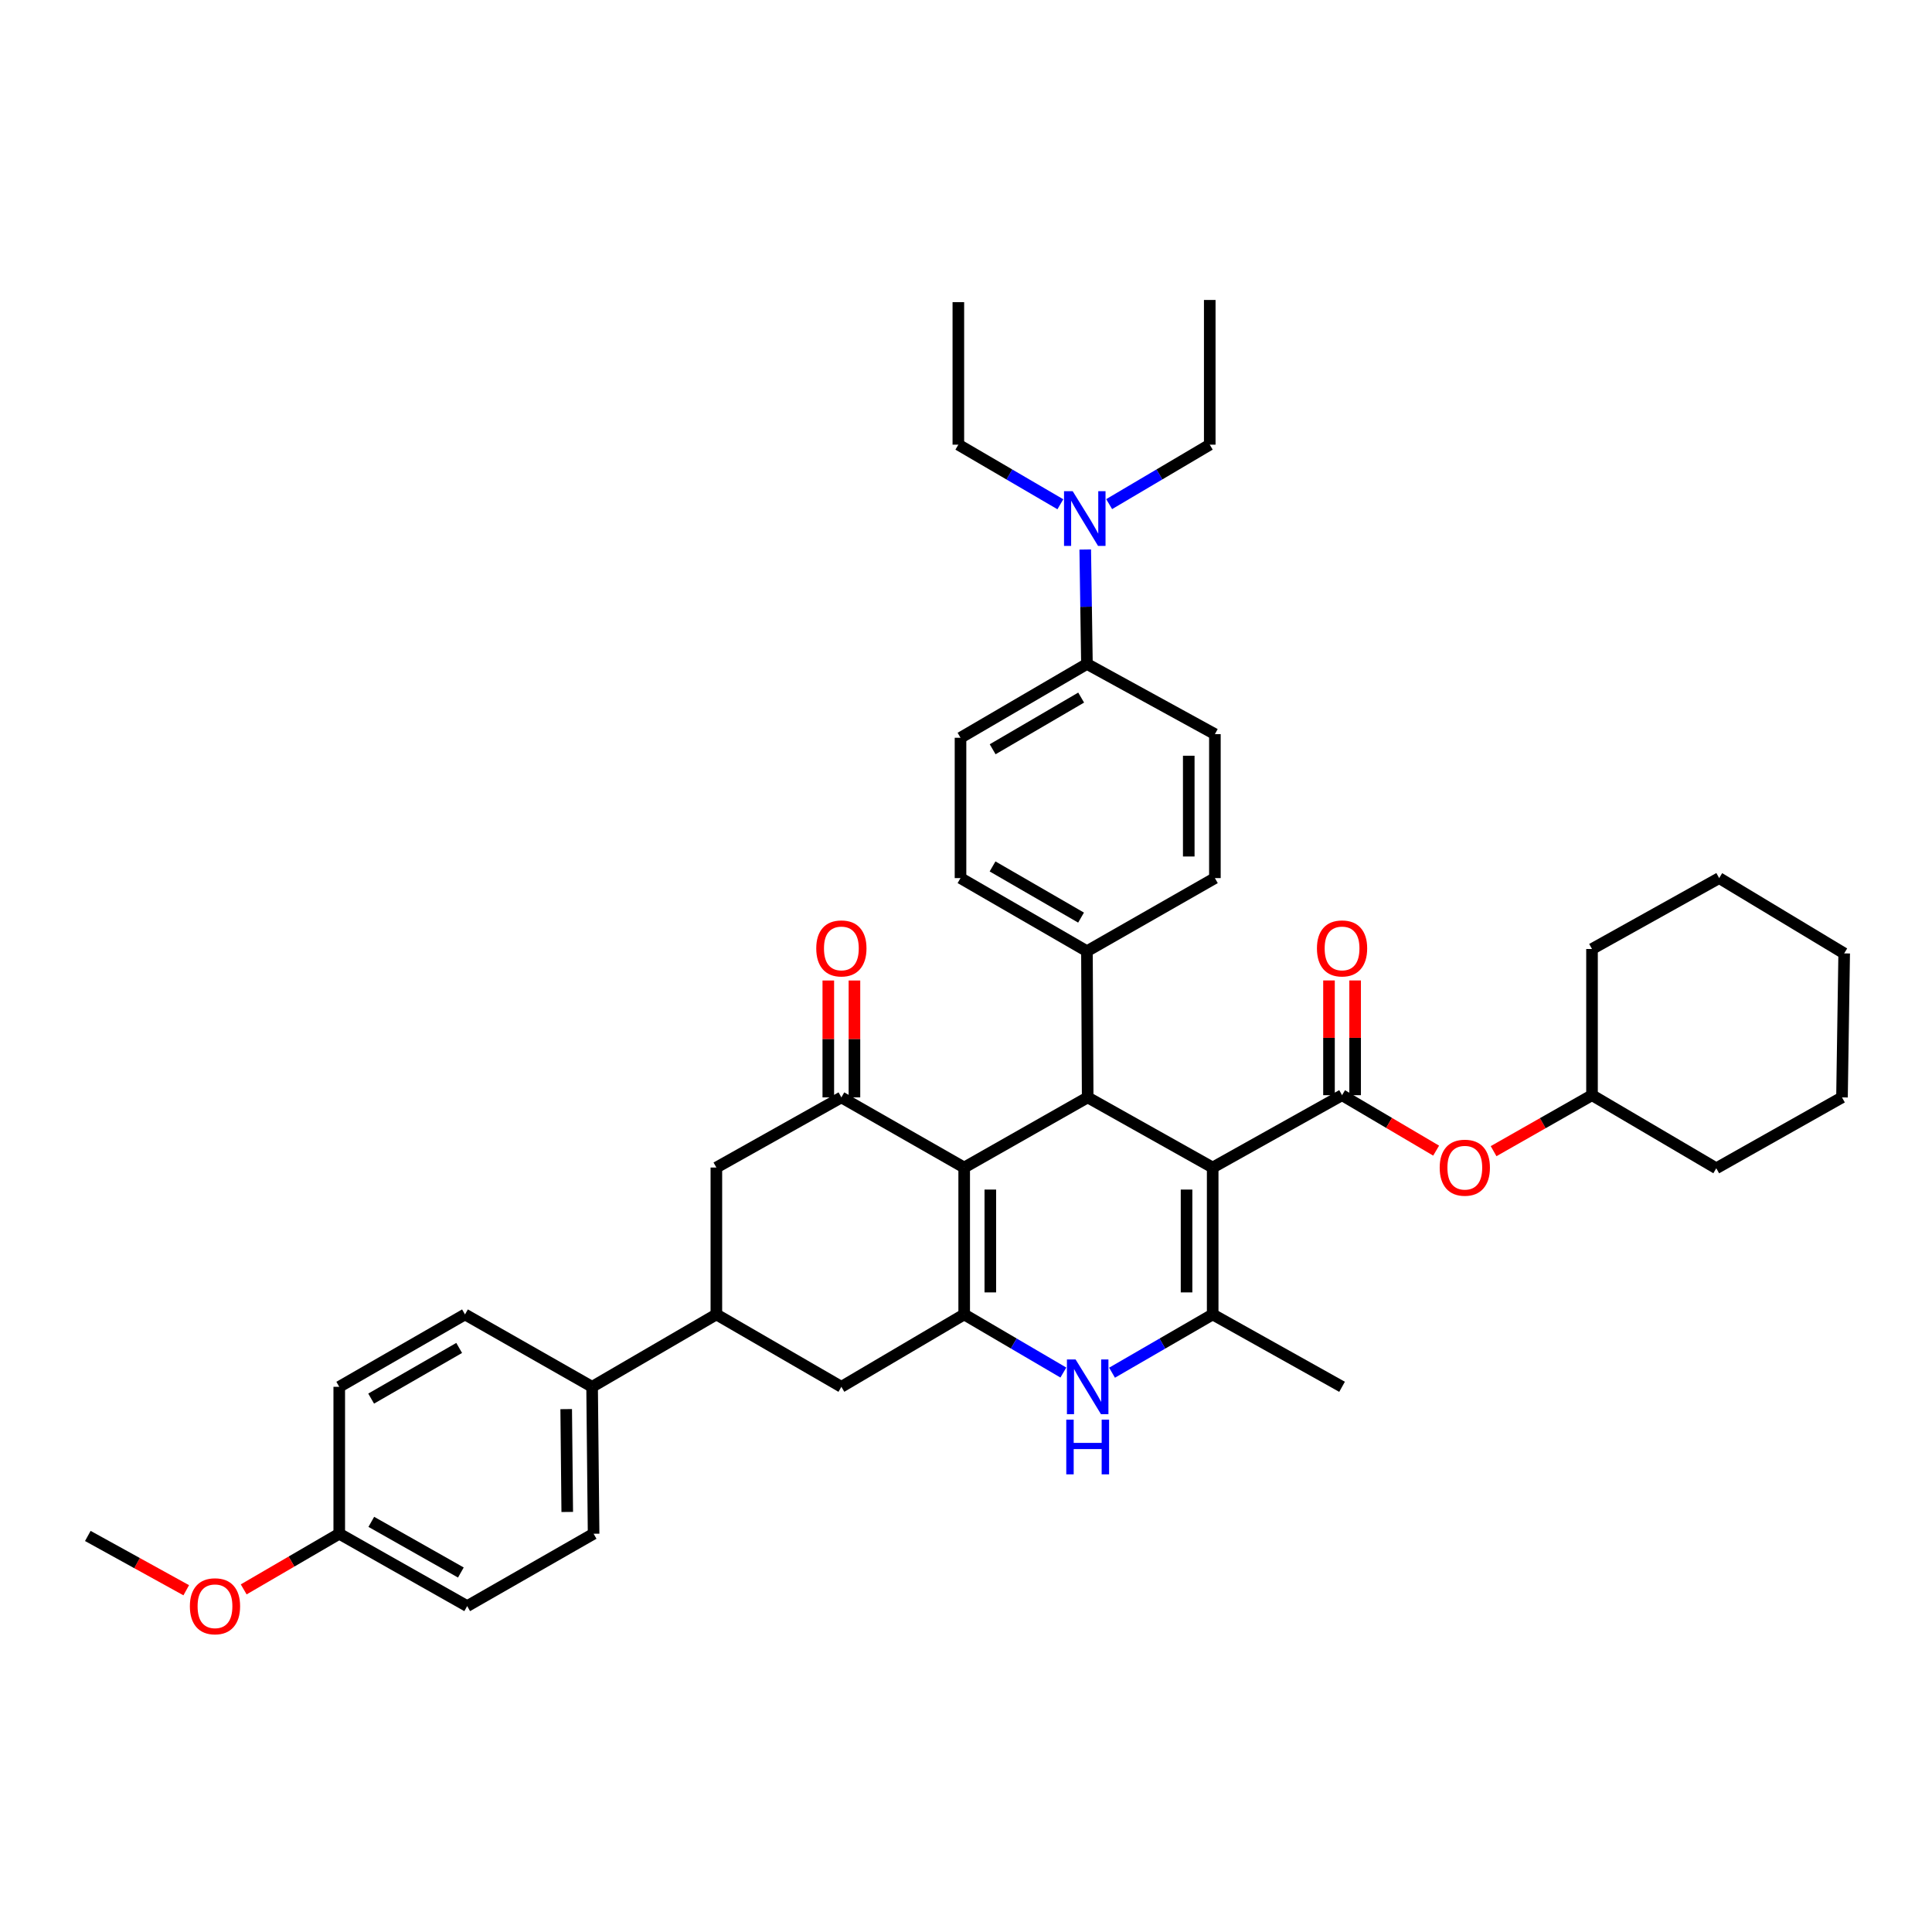 <?xml version='1.0' encoding='iso-8859-1'?>
<svg version='1.1' baseProfile='full'
              xmlns='http://www.w3.org/2000/svg'
                      xmlns:rdkit='http://www.rdkit.org/xml'
                      xmlns:xlink='http://www.w3.org/1999/xlink'
                  xml:space='preserve'
width='1000px' height='1000px' viewBox='0 0 1000 1000'>
<!-- END OF HEADER -->
<rect style='opacity:1.0;fill:#FFFFFF;stroke:none' width='1000' height='1000' x='0' y='0'> </rect>
<path class='bond-2' d='M 627.683,604.314 L 627.683,680.348' style='fill:none;fill-rule:evenodd;stroke:#000000;stroke-width:6px;stroke-linecap:butt;stroke-linejoin:miter;stroke-opacity:1' />
<path class='bond-2' d='M 614.157,615.719 L 614.157,668.943' style='fill:none;fill-rule:evenodd;stroke:#000000;stroke-width:6px;stroke-linecap:butt;stroke-linejoin:miter;stroke-opacity:1' />
<path class='bond-3' d='M 627.683,604.314 L 562.981,568.01' style='fill:none;fill-rule:evenodd;stroke:#000000;stroke-width:6px;stroke-linecap:butt;stroke-linejoin:miter;stroke-opacity:1' />
<path class='bond-4' d='M 627.683,604.314 L 694.647,566.868' style='fill:none;fill-rule:evenodd;stroke:#000000;stroke-width:6px;stroke-linecap:butt;stroke-linejoin:miter;stroke-opacity:1' />
<path class='bond-0' d='M 499.061,604.314 L 562.981,568.01' style='fill:none;fill-rule:evenodd;stroke:#000000;stroke-width:6px;stroke-linecap:butt;stroke-linejoin:miter;stroke-opacity:1' />
<path class='bond-1' d='M 499.061,604.314 L 499.061,680.348' style='fill:none;fill-rule:evenodd;stroke:#000000;stroke-width:6px;stroke-linecap:butt;stroke-linejoin:miter;stroke-opacity:1' />
<path class='bond-1' d='M 512.587,615.719 L 512.587,668.943' style='fill:none;fill-rule:evenodd;stroke:#000000;stroke-width:6px;stroke-linecap:butt;stroke-linejoin:miter;stroke-opacity:1' />
<path class='bond-6' d='M 499.061,604.314 L 435.493,568.01' style='fill:none;fill-rule:evenodd;stroke:#000000;stroke-width:6px;stroke-linecap:butt;stroke-linejoin:miter;stroke-opacity:1' />
<path class='bond-7' d='M 499.061,680.348 L 435.493,717.809' style='fill:none;fill-rule:evenodd;stroke:#000000;stroke-width:6px;stroke-linecap:butt;stroke-linejoin:miter;stroke-opacity:1' />
<path class='bond-39' d='M 499.061,680.348 L 524.725,695.389' style='fill:none;fill-rule:evenodd;stroke:#000000;stroke-width:6px;stroke-linecap:butt;stroke-linejoin:miter;stroke-opacity:1' />
<path class='bond-39' d='M 524.725,695.389 L 550.389,710.43' style='fill:none;fill-rule:evenodd;stroke:#0000FF;stroke-width:6px;stroke-linecap:butt;stroke-linejoin:miter;stroke-opacity:1' />
<path class='bond-5' d='M 627.683,680.348 L 601.637,695.429' style='fill:none;fill-rule:evenodd;stroke:#000000;stroke-width:6px;stroke-linecap:butt;stroke-linejoin:miter;stroke-opacity:1' />
<path class='bond-5' d='M 601.637,695.429 L 575.59,710.509' style='fill:none;fill-rule:evenodd;stroke:#0000FF;stroke-width:6px;stroke-linecap:butt;stroke-linejoin:miter;stroke-opacity:1' />
<path class='bond-23' d='M 627.683,680.348 L 694.647,717.809' style='fill:none;fill-rule:evenodd;stroke:#000000;stroke-width:6px;stroke-linecap:butt;stroke-linejoin:miter;stroke-opacity:1' />
<path class='bond-11' d='M 562.981,568.01 L 562.598,492.337' style='fill:none;fill-rule:evenodd;stroke:#000000;stroke-width:6px;stroke-linecap:butt;stroke-linejoin:miter;stroke-opacity:1' />
<path class='bond-10' d='M 694.647,566.868 L 718.994,581.217' style='fill:none;fill-rule:evenodd;stroke:#000000;stroke-width:6px;stroke-linecap:butt;stroke-linejoin:miter;stroke-opacity:1' />
<path class='bond-10' d='M 718.994,581.217 L 743.341,595.566' style='fill:none;fill-rule:evenodd;stroke:#FF0000;stroke-width:6px;stroke-linecap:butt;stroke-linejoin:miter;stroke-opacity:1' />
<path class='bond-12' d='M 701.411,566.868 L 701.411,537.174' style='fill:none;fill-rule:evenodd;stroke:#000000;stroke-width:6px;stroke-linecap:butt;stroke-linejoin:miter;stroke-opacity:1' />
<path class='bond-12' d='M 701.411,537.174 L 701.411,507.48' style='fill:none;fill-rule:evenodd;stroke:#FF0000;stroke-width:6px;stroke-linecap:butt;stroke-linejoin:miter;stroke-opacity:1' />
<path class='bond-12' d='M 687.884,566.868 L 687.884,537.174' style='fill:none;fill-rule:evenodd;stroke:#000000;stroke-width:6px;stroke-linecap:butt;stroke-linejoin:miter;stroke-opacity:1' />
<path class='bond-12' d='M 687.884,537.174 L 687.884,507.48' style='fill:none;fill-rule:evenodd;stroke:#FF0000;stroke-width:6px;stroke-linecap:butt;stroke-linejoin:miter;stroke-opacity:1' />
<path class='bond-9' d='M 435.493,568.01 L 370.791,604.314' style='fill:none;fill-rule:evenodd;stroke:#000000;stroke-width:6px;stroke-linecap:butt;stroke-linejoin:miter;stroke-opacity:1' />
<path class='bond-14' d='M 442.257,568.01 L 442.257,537.759' style='fill:none;fill-rule:evenodd;stroke:#000000;stroke-width:6px;stroke-linecap:butt;stroke-linejoin:miter;stroke-opacity:1' />
<path class='bond-14' d='M 442.257,537.759 L 442.257,507.508' style='fill:none;fill-rule:evenodd;stroke:#FF0000;stroke-width:6px;stroke-linecap:butt;stroke-linejoin:miter;stroke-opacity:1' />
<path class='bond-14' d='M 428.73,568.01 L 428.73,537.759' style='fill:none;fill-rule:evenodd;stroke:#000000;stroke-width:6px;stroke-linecap:butt;stroke-linejoin:miter;stroke-opacity:1' />
<path class='bond-14' d='M 428.73,537.759 L 428.73,507.508' style='fill:none;fill-rule:evenodd;stroke:#FF0000;stroke-width:6px;stroke-linecap:butt;stroke-linejoin:miter;stroke-opacity:1' />
<path class='bond-41' d='M 435.493,717.809 L 370.791,680.348' style='fill:none;fill-rule:evenodd;stroke:#000000;stroke-width:6px;stroke-linecap:butt;stroke-linejoin:miter;stroke-opacity:1' />
<path class='bond-8' d='M 370.791,680.348 L 370.791,604.314' style='fill:none;fill-rule:evenodd;stroke:#000000;stroke-width:6px;stroke-linecap:butt;stroke-linejoin:miter;stroke-opacity:1' />
<path class='bond-13' d='M 370.791,680.348 L 306.472,717.809' style='fill:none;fill-rule:evenodd;stroke:#000000;stroke-width:6px;stroke-linecap:butt;stroke-linejoin:miter;stroke-opacity:1' />
<path class='bond-27' d='M 773.078,595.843 L 798.55,581.355' style='fill:none;fill-rule:evenodd;stroke:#FF0000;stroke-width:6px;stroke-linecap:butt;stroke-linejoin:miter;stroke-opacity:1' />
<path class='bond-27' d='M 798.55,581.355 L 824.022,566.868' style='fill:none;fill-rule:evenodd;stroke:#000000;stroke-width:6px;stroke-linecap:butt;stroke-linejoin:miter;stroke-opacity:1' />
<path class='bond-17' d='M 562.598,492.337 L 628.826,454.5' style='fill:none;fill-rule:evenodd;stroke:#000000;stroke-width:6px;stroke-linecap:butt;stroke-linejoin:miter;stroke-opacity:1' />
<path class='bond-18' d='M 562.598,492.337 L 497.159,454.5' style='fill:none;fill-rule:evenodd;stroke:#000000;stroke-width:6px;stroke-linecap:butt;stroke-linejoin:miter;stroke-opacity:1' />
<path class='bond-18' d='M 559.553,474.951 L 513.746,448.465' style='fill:none;fill-rule:evenodd;stroke:#000000;stroke-width:6px;stroke-linecap:butt;stroke-linejoin:miter;stroke-opacity:1' />
<path class='bond-21' d='M 306.472,717.809 L 307.246,793.859' style='fill:none;fill-rule:evenodd;stroke:#000000;stroke-width:6px;stroke-linecap:butt;stroke-linejoin:miter;stroke-opacity:1' />
<path class='bond-21' d='M 293.063,729.355 L 293.604,782.589' style='fill:none;fill-rule:evenodd;stroke:#000000;stroke-width:6px;stroke-linecap:butt;stroke-linejoin:miter;stroke-opacity:1' />
<path class='bond-22' d='M 306.472,717.809 L 240.681,680.348' style='fill:none;fill-rule:evenodd;stroke:#000000;stroke-width:6px;stroke-linecap:butt;stroke-linejoin:miter;stroke-opacity:1' />
<path class='bond-15' d='M 562.598,343.657 L 497.159,381.87' style='fill:none;fill-rule:evenodd;stroke:#000000;stroke-width:6px;stroke-linecap:butt;stroke-linejoin:miter;stroke-opacity:1' />
<path class='bond-15' d='M 559.603,361.07 L 513.796,387.818' style='fill:none;fill-rule:evenodd;stroke:#000000;stroke-width:6px;stroke-linecap:butt;stroke-linejoin:miter;stroke-opacity:1' />
<path class='bond-16' d='M 562.598,343.657 L 562.157,314.044' style='fill:none;fill-rule:evenodd;stroke:#000000;stroke-width:6px;stroke-linecap:butt;stroke-linejoin:miter;stroke-opacity:1' />
<path class='bond-16' d='M 562.157,314.044 L 561.717,284.431' style='fill:none;fill-rule:evenodd;stroke:#0000FF;stroke-width:6px;stroke-linecap:butt;stroke-linejoin:miter;stroke-opacity:1' />
<path class='bond-40' d='M 562.598,343.657 L 628.826,379.991' style='fill:none;fill-rule:evenodd;stroke:#000000;stroke-width:6px;stroke-linecap:butt;stroke-linejoin:miter;stroke-opacity:1' />
<path class='bond-29' d='M 574.097,260.932 L 600.131,245.547' style='fill:none;fill-rule:evenodd;stroke:#0000FF;stroke-width:6px;stroke-linecap:butt;stroke-linejoin:miter;stroke-opacity:1' />
<path class='bond-29' d='M 600.131,245.547 L 626.165,230.161' style='fill:none;fill-rule:evenodd;stroke:#000000;stroke-width:6px;stroke-linecap:butt;stroke-linejoin:miter;stroke-opacity:1' />
<path class='bond-30' d='M 548.844,261.008 L 522.442,245.585' style='fill:none;fill-rule:evenodd;stroke:#0000FF;stroke-width:6px;stroke-linecap:butt;stroke-linejoin:miter;stroke-opacity:1' />
<path class='bond-30' d='M 522.442,245.585 L 496.04,230.161' style='fill:none;fill-rule:evenodd;stroke:#000000;stroke-width:6px;stroke-linecap:butt;stroke-linejoin:miter;stroke-opacity:1' />
<path class='bond-19' d='M 628.826,454.5 L 628.826,379.991' style='fill:none;fill-rule:evenodd;stroke:#000000;stroke-width:6px;stroke-linecap:butt;stroke-linejoin:miter;stroke-opacity:1' />
<path class='bond-19' d='M 615.299,443.323 L 615.299,391.167' style='fill:none;fill-rule:evenodd;stroke:#000000;stroke-width:6px;stroke-linecap:butt;stroke-linejoin:miter;stroke-opacity:1' />
<path class='bond-20' d='M 497.159,454.5 L 497.159,381.87' style='fill:none;fill-rule:evenodd;stroke:#000000;stroke-width:6px;stroke-linecap:butt;stroke-linejoin:miter;stroke-opacity:1' />
<path class='bond-25' d='M 307.246,793.859 L 241.815,831.32' style='fill:none;fill-rule:evenodd;stroke:#000000;stroke-width:6px;stroke-linecap:butt;stroke-linejoin:miter;stroke-opacity:1' />
<path class='bond-26' d='M 240.681,680.348 L 175.595,717.809' style='fill:none;fill-rule:evenodd;stroke:#000000;stroke-width:6px;stroke-linecap:butt;stroke-linejoin:miter;stroke-opacity:1' />
<path class='bond-26' d='M 237.665,697.691 L 192.106,723.914' style='fill:none;fill-rule:evenodd;stroke:#000000;stroke-width:6px;stroke-linecap:butt;stroke-linejoin:miter;stroke-opacity:1' />
<path class='bond-24' d='M 175.595,793.859 L 175.595,717.809' style='fill:none;fill-rule:evenodd;stroke:#000000;stroke-width:6px;stroke-linecap:butt;stroke-linejoin:miter;stroke-opacity:1' />
<path class='bond-28' d='M 175.595,793.859 L 150.866,808.262' style='fill:none;fill-rule:evenodd;stroke:#000000;stroke-width:6px;stroke-linecap:butt;stroke-linejoin:miter;stroke-opacity:1' />
<path class='bond-28' d='M 150.866,808.262 L 126.137,822.665' style='fill:none;fill-rule:evenodd;stroke:#FF0000;stroke-width:6px;stroke-linecap:butt;stroke-linejoin:miter;stroke-opacity:1' />
<path class='bond-43' d='M 175.595,793.859 L 241.815,831.32' style='fill:none;fill-rule:evenodd;stroke:#000000;stroke-width:6px;stroke-linecap:butt;stroke-linejoin:miter;stroke-opacity:1' />
<path class='bond-43' d='M 192.188,787.705 L 238.542,813.928' style='fill:none;fill-rule:evenodd;stroke:#000000;stroke-width:6px;stroke-linecap:butt;stroke-linejoin:miter;stroke-opacity:1' />
<path class='bond-32' d='M 824.022,566.868 L 824.022,491.202' style='fill:none;fill-rule:evenodd;stroke:#000000;stroke-width:6px;stroke-linecap:butt;stroke-linejoin:miter;stroke-opacity:1' />
<path class='bond-33' d='M 824.022,566.868 L 888.34,604.697' style='fill:none;fill-rule:evenodd;stroke:#000000;stroke-width:6px;stroke-linecap:butt;stroke-linejoin:miter;stroke-opacity:1' />
<path class='bond-31' d='M 96.397,823.11 L 70.926,809.055' style='fill:none;fill-rule:evenodd;stroke:#FF0000;stroke-width:6px;stroke-linecap:butt;stroke-linejoin:miter;stroke-opacity:1' />
<path class='bond-31' d='M 70.926,809.055 L 45.455,795.001' style='fill:none;fill-rule:evenodd;stroke:#000000;stroke-width:6px;stroke-linecap:butt;stroke-linejoin:miter;stroke-opacity:1' />
<path class='bond-35' d='M 626.165,230.161 L 626.165,155.262' style='fill:none;fill-rule:evenodd;stroke:#000000;stroke-width:6px;stroke-linecap:butt;stroke-linejoin:miter;stroke-opacity:1' />
<path class='bond-34' d='M 496.04,230.161 L 496.04,156.397' style='fill:none;fill-rule:evenodd;stroke:#000000;stroke-width:6px;stroke-linecap:butt;stroke-linejoin:miter;stroke-opacity:1' />
<path class='bond-37' d='M 824.022,491.202 L 889.843,454.5' style='fill:none;fill-rule:evenodd;stroke:#000000;stroke-width:6px;stroke-linecap:butt;stroke-linejoin:miter;stroke-opacity:1' />
<path class='bond-36' d='M 888.34,604.697 L 953.411,568.01' style='fill:none;fill-rule:evenodd;stroke:#000000;stroke-width:6px;stroke-linecap:butt;stroke-linejoin:miter;stroke-opacity:1' />
<path class='bond-38' d='M 953.411,568.01 L 954.545,493.479' style='fill:none;fill-rule:evenodd;stroke:#000000;stroke-width:6px;stroke-linecap:butt;stroke-linejoin:miter;stroke-opacity:1' />
<path class='bond-42' d='M 889.843,454.5 L 954.545,493.479' style='fill:none;fill-rule:evenodd;stroke:#000000;stroke-width:6px;stroke-linecap:butt;stroke-linejoin:miter;stroke-opacity:1' />
<path  class='atom-6' d='M 556.721 703.649
L 566.001 718.649
Q 566.921 720.129, 568.401 722.809
Q 569.881 725.489, 569.961 725.649
L 569.961 703.649
L 573.721 703.649
L 573.721 731.969
L 569.841 731.969
L 559.881 715.569
Q 558.721 713.649, 557.481 711.449
Q 556.281 709.249, 555.921 708.569
L 555.921 731.969
L 552.241 731.969
L 552.241 703.649
L 556.721 703.649
' fill='#0000FF'/>
<path  class='atom-6' d='M 551.901 734.801
L 555.741 734.801
L 555.741 746.841
L 570.221 746.841
L 570.221 734.801
L 574.061 734.801
L 574.061 763.121
L 570.221 763.121
L 570.221 750.041
L 555.741 750.041
L 555.741 763.121
L 551.901 763.121
L 551.901 734.801
' fill='#0000FF'/>
<path  class='atom-11' d='M 745.185 604.394
Q 745.185 597.594, 748.545 593.794
Q 751.905 589.994, 758.185 589.994
Q 764.465 589.994, 767.825 593.794
Q 771.185 597.594, 771.185 604.394
Q 771.185 611.274, 767.785 615.194
Q 764.385 619.074, 758.185 619.074
Q 751.945 619.074, 748.545 615.194
Q 745.185 611.314, 745.185 604.394
M 758.185 615.874
Q 762.505 615.874, 764.825 612.994
Q 767.185 610.074, 767.185 604.394
Q 767.185 598.834, 764.825 596.034
Q 762.505 593.194, 758.185 593.194
Q 753.865 593.194, 751.505 595.994
Q 749.185 598.794, 749.185 604.394
Q 749.185 610.114, 751.505 612.994
Q 753.865 615.874, 758.185 615.874
' fill='#FF0000'/>
<path  class='atom-13' d='M 681.647 490.899
Q 681.647 484.099, 685.007 480.299
Q 688.367 476.499, 694.647 476.499
Q 700.927 476.499, 704.287 480.299
Q 707.647 484.099, 707.647 490.899
Q 707.647 497.779, 704.247 501.699
Q 700.847 505.579, 694.647 505.579
Q 688.407 505.579, 685.007 501.699
Q 681.647 497.819, 681.647 490.899
M 694.647 502.379
Q 698.967 502.379, 701.287 499.499
Q 703.647 496.579, 703.647 490.899
Q 703.647 485.339, 701.287 482.539
Q 698.967 479.699, 694.647 479.699
Q 690.327 479.699, 687.967 482.499
Q 685.647 485.299, 685.647 490.899
Q 685.647 496.619, 687.967 499.499
Q 690.327 502.379, 694.647 502.379
' fill='#FF0000'/>
<path  class='atom-15' d='M 422.493 490.899
Q 422.493 484.099, 425.853 480.299
Q 429.213 476.499, 435.493 476.499
Q 441.773 476.499, 445.133 480.299
Q 448.493 484.099, 448.493 490.899
Q 448.493 497.779, 445.093 501.699
Q 441.693 505.579, 435.493 505.579
Q 429.253 505.579, 425.853 501.699
Q 422.493 497.819, 422.493 490.899
M 435.493 502.379
Q 439.813 502.379, 442.133 499.499
Q 444.493 496.579, 444.493 490.899
Q 444.493 485.339, 442.133 482.539
Q 439.813 479.699, 435.493 479.699
Q 431.173 479.699, 428.813 482.499
Q 426.493 485.299, 426.493 490.899
Q 426.493 496.619, 428.813 499.499
Q 431.173 502.379, 435.493 502.379
' fill='#FF0000'/>
<path  class='atom-17' d='M 555.218 254.229
L 564.498 269.229
Q 565.418 270.709, 566.898 273.389
Q 568.378 276.069, 568.458 276.229
L 568.458 254.229
L 572.218 254.229
L 572.218 282.549
L 568.338 282.549
L 558.378 266.149
Q 557.218 264.229, 555.978 262.029
Q 554.778 259.829, 554.418 259.149
L 554.418 282.549
L 550.738 282.549
L 550.738 254.229
L 555.218 254.229
' fill='#0000FF'/>
<path  class='atom-29' d='M 98.276 831.4
Q 98.276 824.6, 101.636 820.8
Q 104.996 817, 111.276 817
Q 117.556 817, 120.916 820.8
Q 124.276 824.6, 124.276 831.4
Q 124.276 838.28, 120.876 842.2
Q 117.476 846.08, 111.276 846.08
Q 105.036 846.08, 101.636 842.2
Q 98.276 838.32, 98.276 831.4
M 111.276 842.88
Q 115.596 842.88, 117.916 840
Q 120.276 837.08, 120.276 831.4
Q 120.276 825.84, 117.916 823.04
Q 115.596 820.2, 111.276 820.2
Q 106.956 820.2, 104.596 823
Q 102.276 825.8, 102.276 831.4
Q 102.276 837.12, 104.596 840
Q 106.956 842.88, 111.276 842.88
' fill='#FF0000'/>
</svg>
